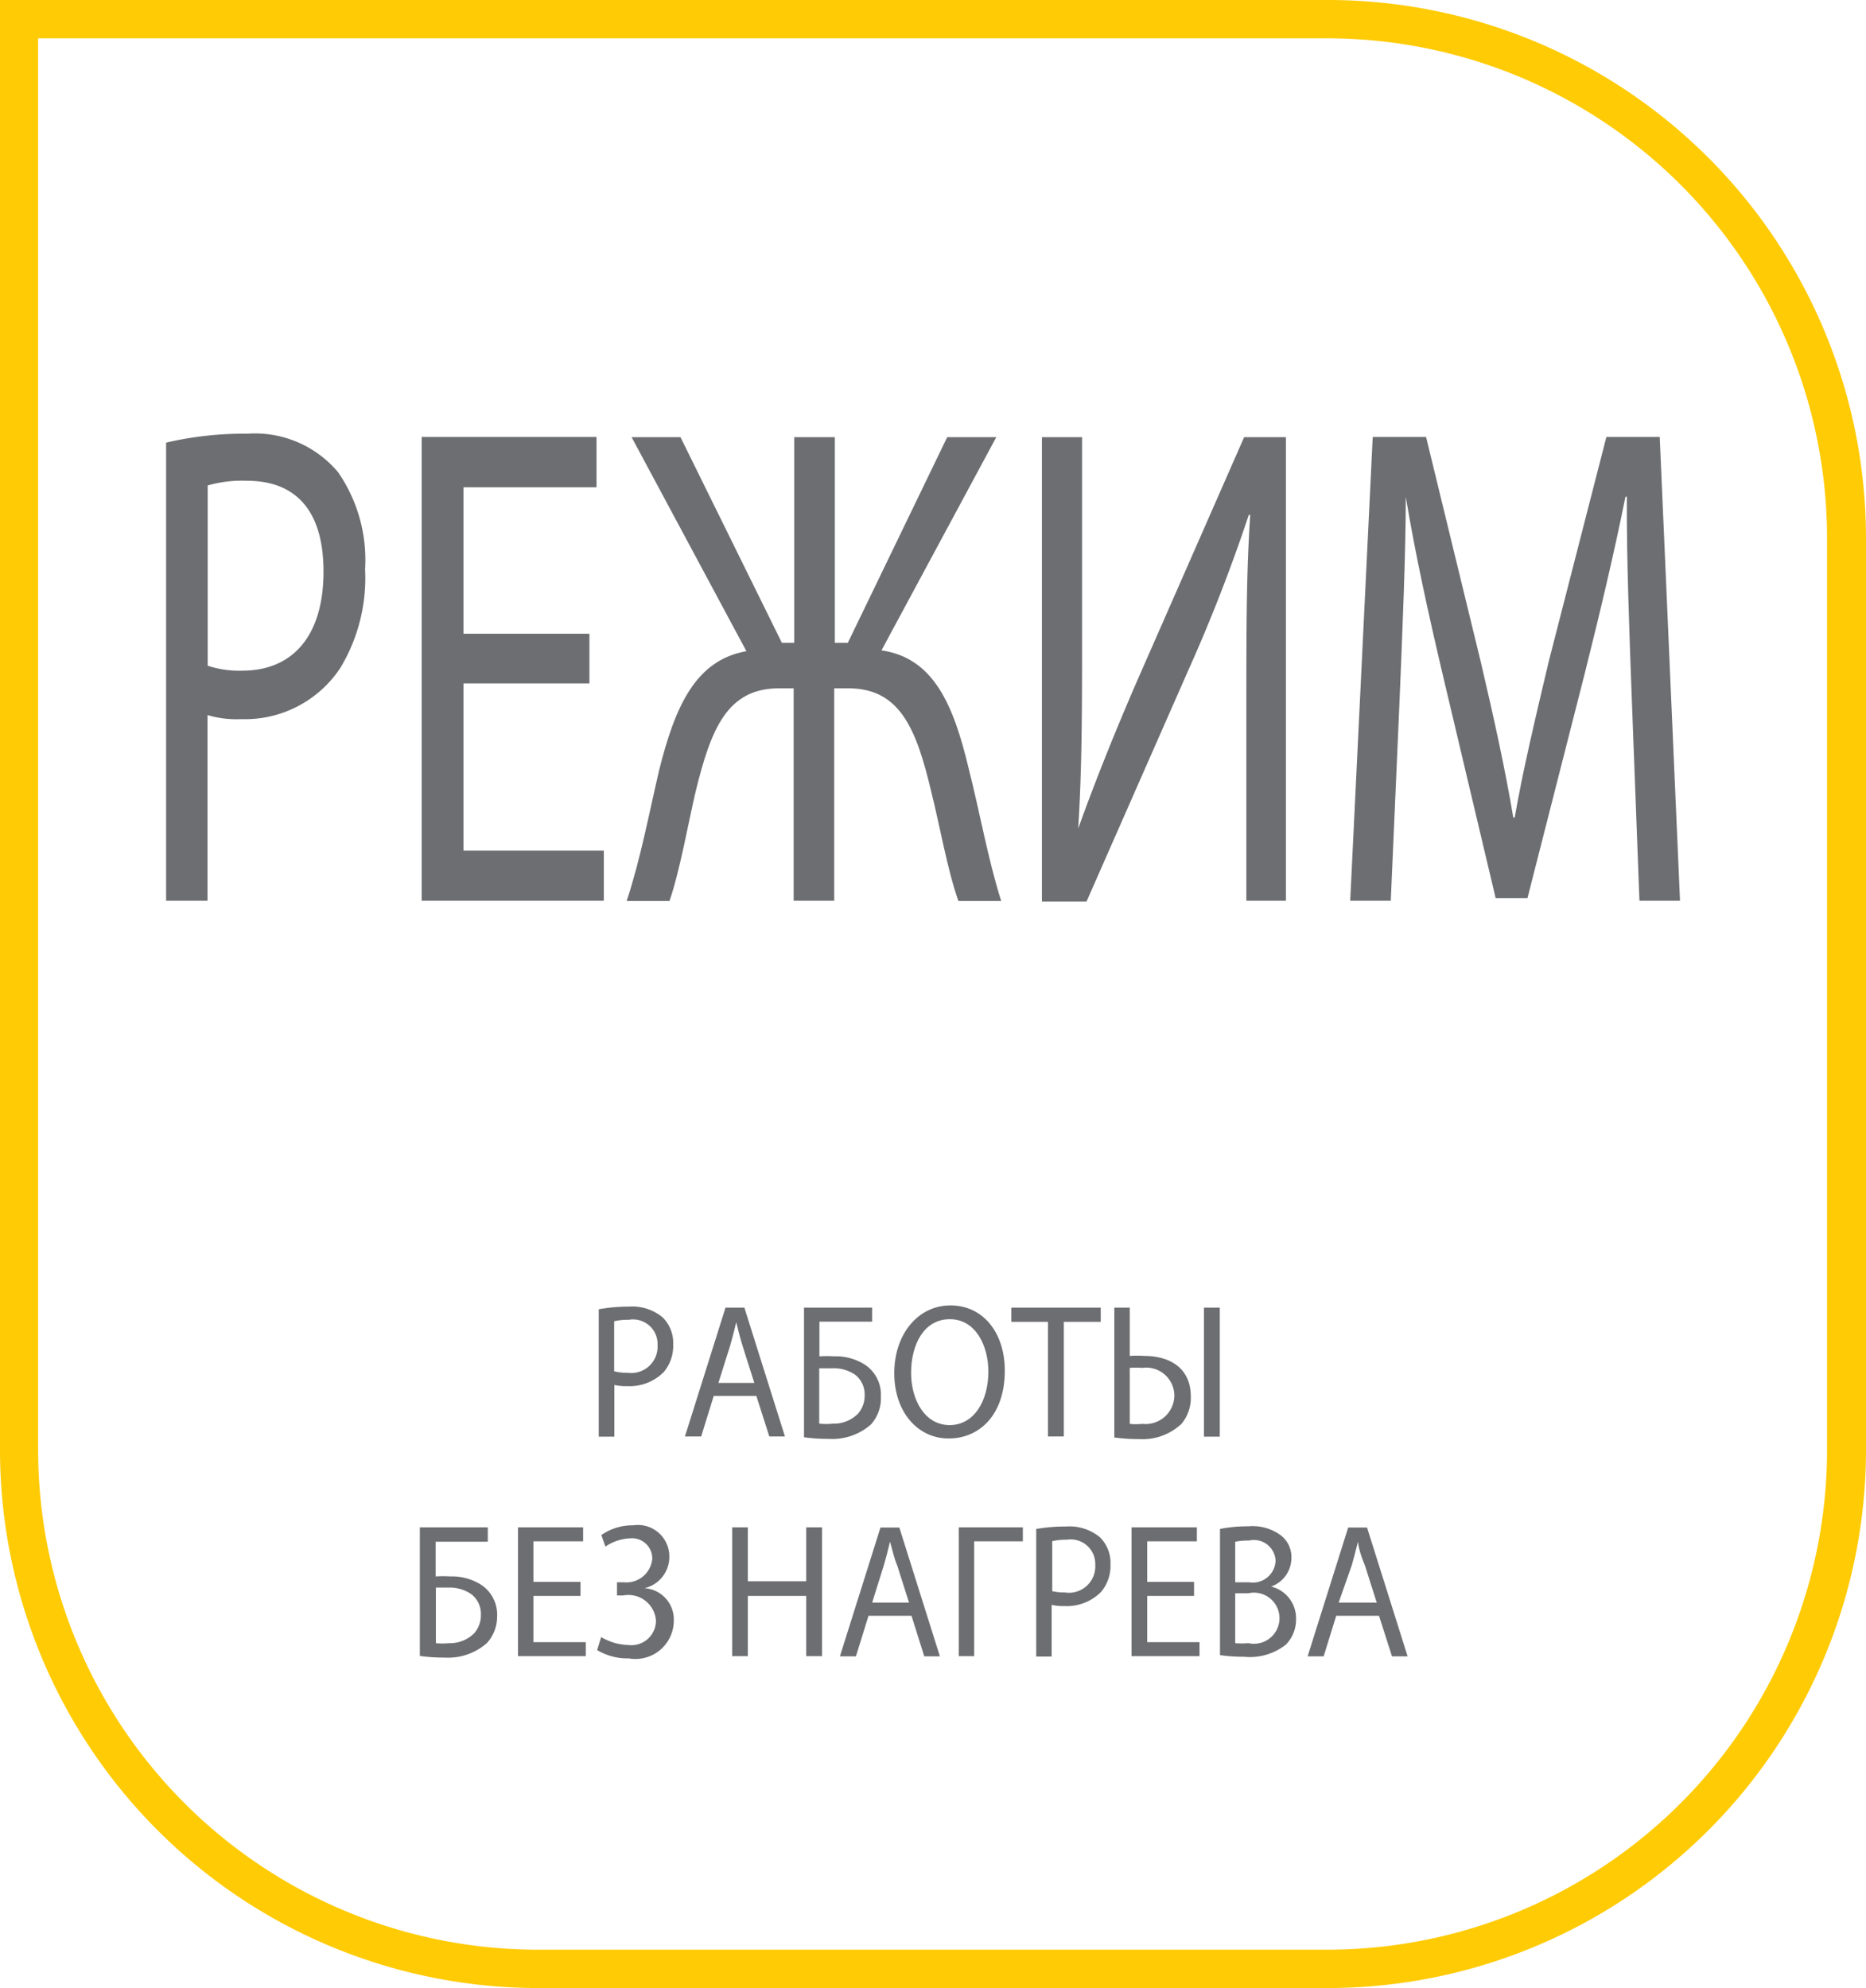 <svg id="Layer_1" data-name="Layer 1" xmlns="http://www.w3.org/2000/svg" xmlns:xlink="http://www.w3.org/1999/xlink" viewBox="0 0 92 98"><defs><style>.cls-1{fill:none;}.cls-2{clip-path:url(#clip-path);}.cls-3{fill:#ffcb05;}.cls-4{fill:#6d6e71;}</style><clipPath id="clip-path" transform="translate(0 0)"><rect class="cls-1" width="92" height="98"/></clipPath></defs><title>Layer 64</title><g class="cls-2"><path class="cls-3" d="M65.52,98h-39A26.54,26.54,0,0,1,0,71.46V0H65.52A26.54,26.54,0,0,1,92,26.54V71.46A26.54,26.54,0,0,1,65.52,98M1.88,1.89V71.46a24.65,24.65,0,0,0,24.6,24.65h39a24.65,24.65,0,0,0,24.6-24.65V26.54A24.65,24.65,0,0,0,65.52,1.89H1.88Z" transform="translate(0 0)"/><path class="cls-4" d="M8.19,21.82a16.8,16.8,0,0,1,4-.44,5.35,5.35,0,0,1,4.48,1.9A7.61,7.61,0,0,1,18,28.06a8.58,8.58,0,0,1-1.23,4.88,5.64,5.64,0,0,1-4.88,2.51,5,5,0,0,1-1.66-.2V44.4H8.19V21.82Zm2.06,11a4.94,4.94,0,0,0,1.7.24c2.49,0,4-1.73,4-4.88s-1.49-4.48-3.77-4.48a6.15,6.15,0,0,0-1.94.23v8.89Z" transform="translate(0 0)"/><polygon class="cls-4" points="29.06 33.69 22.85 33.69 22.85 41.93 29.77 41.93 29.77 44.4 20.79 44.4 20.79 21.54 29.41 21.54 29.41 24.02 22.85 24.02 22.85 31.24 29.06 31.24 29.06 33.69"/><path class="cls-4" d="M33.55,21.55l5,10.14h0.61V21.55h2V31.69h0.64L46.7,21.55h2.42L43.46,32.06C46,32.43,47,34.67,47.77,37.93c0.55,2.17.93,4.38,1.59,6.48H47.25c-0.54-1.53-.92-3.73-1.33-5.36-0.74-3.12-1.54-5.12-4.1-5.12H41.13V44.4h-2V33.93H38.41c-2.56,0-3.36,2-4.12,5.12-0.38,1.63-.76,3.83-1.28,5.36H30.9C31.59,42.3,32,40.1,32.49,38c0.8-3.22,1.82-5.46,4.31-5.9L31.14,21.55h2.42Z" transform="translate(0 0)"/><path class="cls-4" d="M53.35,21.55v9.63c0,3.63,0,6.61-.19,9.66l0,0C54,38.5,55,36,56.17,33.32l5.17-11.77H63.4V44.4H61.45V34.67c0-3.69,0-6.41.19-9.29l-0.07,0a82.09,82.09,0,0,1-3,7.7l-5,11.36h-2.2V21.55h1.94Z" transform="translate(0 0)"/><path class="cls-4" d="M80.45,34.36c-0.12-3.19-.26-7-0.24-9.87H80.14c-0.54,2.68-1.21,5.53-2,8.68L75.31,44.27H73.74L71.16,33.38c-0.76-3.22-1.4-6.17-1.85-8.89h0c0,2.85-.17,6.68-0.31,10.11l-0.43,9.8h-2l1.11-22.86h2.63L73,32.6c0.66,2.81,1.21,5.32,1.61,7.7h0.07c0.4-2.31,1-4.82,1.68-7.7l2.84-11.06h2.63l1,22.86h-2Z" transform="translate(0 0)"/><path class="cls-4" d="M29.52,64.54A8.32,8.32,0,0,1,31,64.41a2.35,2.35,0,0,1,1.67.53,1.76,1.76,0,0,1,.52,1.33,2,2,0,0,1-.46,1.36,2.38,2.38,0,0,1-1.82.7,2.5,2.5,0,0,1-.62-0.06v2.55H29.52V64.54Zm0.77,3.06a2.39,2.39,0,0,0,.64.07,1.3,1.3,0,0,0,1.49-1.36A1.21,1.21,0,0,0,31,65.06a3.08,3.08,0,0,0-.72.07V67.6Z" transform="translate(0 0)"/><path class="cls-4" d="M35.19,68.81l-0.62,2H33.77l2-6.35h0.93l2,6.35H37.93l-0.64-2H35.19Zm2-.64-0.58-1.83c-0.13-.42-0.22-0.79-0.31-1.16h0c-0.09.38-.19,0.76-0.3,1.15l-0.58,1.84h1.79Z" transform="translate(0 0)"/><path class="cls-4" d="M43,64.46v0.69H40.4v1.71a6.11,6.11,0,0,1,.73,0,2.67,2.67,0,0,1,1.54.43,1.77,1.77,0,0,1,.76,1.55,1.93,1.93,0,0,1-.49,1.38,2.9,2.9,0,0,1-2.1.71,8.5,8.5,0,0,1-1.2-.08V64.46H43ZM40.4,70.18a3.23,3.23,0,0,0,.65,0,1.68,1.68,0,0,0,1.25-.49,1.35,1.35,0,0,0,.33-0.93,1.22,1.22,0,0,0-.48-1A1.89,1.89,0,0,0,41,67.45c-0.18,0-.42,0-0.61,0v2.7Z" transform="translate(0 0)"/><path class="cls-4" d="M49.54,67.57c0,2.18-1.25,3.34-2.77,3.34s-2.68-1.3-2.68-3.22,1.17-3.34,2.77-3.34,2.68,1.33,2.68,3.22m-4.62.1c0,1.36.69,2.58,1.9,2.58s1.91-1.2,1.91-2.64c0-1.26-.62-2.58-1.9-2.58s-1.91,1.25-1.91,2.65" transform="translate(0 0)"/><polygon class="cls-4" points="51.67 65.16 49.86 65.16 49.86 64.46 54.27 64.46 54.27 65.16 52.45 65.16 52.45 70.81 51.67 70.81 51.67 65.16"/><path class="cls-4" d="M55.7,64.46v2.38a5.41,5.41,0,0,1,.71,0c1.23,0,2.3.57,2.3,2a2,2,0,0,1-.46,1.35,2.82,2.82,0,0,1-2.12.75,8.42,8.42,0,0,1-1.19-.08V64.46H55.7Zm0,5.73a2.92,2.92,0,0,0,.62,0A1.42,1.42,0,0,0,57.9,68.8a1.39,1.39,0,0,0-1.59-1.37,3.56,3.56,0,0,0-.61,0v2.7Zm4.44,0.63H59.36V64.46h0.78v6.35Z" transform="translate(0 0)"/><path class="cls-4" d="M24.05,75.29V76H21.48v1.71a6.11,6.11,0,0,1,.73,0,2.67,2.67,0,0,1,1.54.43,1.77,1.77,0,0,1,.76,1.55A1.93,1.93,0,0,1,24,81a2.9,2.9,0,0,1-2.1.71,8.5,8.5,0,0,1-1.2-.08V75.29h3.34ZM21.48,81a3.23,3.23,0,0,0,.65,0,1.68,1.68,0,0,0,1.25-.49,1.35,1.35,0,0,0,.33-0.93,1.22,1.22,0,0,0-.48-1,1.89,1.89,0,0,0-1.13-.32c-0.18,0-.42,0-0.61,0V81Z" transform="translate(0 0)"/><polygon class="cls-4" points="28.62 78.67 26.3 78.67 26.3 80.95 28.88 80.95 28.88 81.64 25.54 81.64 25.54 75.29 28.75 75.29 28.75 75.98 26.3 75.98 26.3 77.98 28.62 77.98 28.62 78.67"/><path class="cls-4" d="M29.65,75.67a2.7,2.7,0,0,1,1.57-.48A1.55,1.55,0,0,1,33,76.74a1.58,1.58,0,0,1-1.23,1.55v0a1.54,1.54,0,0,1,1.45,1.59A1.89,1.89,0,0,1,31,81.75a2.9,2.9,0,0,1-1.56-.41l0.2-.64a2.74,2.74,0,0,0,1.33.39,1.21,1.21,0,0,0,1.37-1.21,1.36,1.36,0,0,0-1.62-1.23H30.42V78h0.35a1.28,1.28,0,0,0,1.39-1.17,1,1,0,0,0-1.07-1,2.33,2.33,0,0,0-1.24.41Z" transform="translate(0 0)"/><polygon class="cls-4" points="36.87 75.29 36.87 77.95 39.75 77.95 39.75 75.29 40.53 75.29 40.53 81.64 39.75 81.64 39.75 78.67 36.87 78.67 36.87 81.64 36.1 81.64 36.1 75.29 36.87 75.29"/><path class="cls-4" d="M42.82,79.65l-0.62,2H41.41l2-6.35h0.93l2,6.35H45.57l-0.63-2H42.82Zm2-.64-0.58-1.83C44.06,76.76,44,76.38,43.88,76h0c-0.09.38-.19,0.76-0.3,1.15L43,79h1.79Z" transform="translate(0 0)"/><polygon class="cls-4" points="50.43 75.29 50.43 75.98 48.03 75.98 48.03 81.64 47.27 81.64 47.27 75.29 50.43 75.29"/><path class="cls-4" d="M51.09,75.37a8.32,8.32,0,0,1,1.47-.12,2.35,2.35,0,0,1,1.67.53,1.76,1.76,0,0,1,.52,1.33,2,2,0,0,1-.46,1.36,2.38,2.38,0,0,1-1.82.7,2.5,2.5,0,0,1-.62-0.06v2.55H51.09V75.37Zm0.77,3.06a2.39,2.39,0,0,0,.64.07A1.3,1.3,0,0,0,54,77.14a1.21,1.21,0,0,0-1.4-1.24,3.08,3.08,0,0,0-.72.07v2.47Z" transform="translate(0 0)"/><polygon class="cls-4" points="58.87 78.67 56.56 78.67 56.56 80.95 59.14 80.95 59.14 81.64 55.79 81.64 55.79 75.29 59.01 75.29 59.01 75.98 56.56 75.98 56.56 77.98 58.87 77.98 58.87 78.67"/><path class="cls-4" d="M60.14,75.37a7.16,7.16,0,0,1,1.4-.13,2.35,2.35,0,0,1,1.63.46,1.36,1.36,0,0,1,.5,1.12,1.5,1.5,0,0,1-1,1.39v0a1.61,1.61,0,0,1,1.23,1.59,1.77,1.77,0,0,1-.5,1.27,2.86,2.86,0,0,1-2.06.6,8.42,8.42,0,0,1-1.19-.08V75.37ZM60.9,78h0.7a1.12,1.12,0,0,0,1.29-1.06,1.07,1.07,0,0,0-1.31-1,3.3,3.3,0,0,0-.68.06v2Zm0,3a3.82,3.82,0,0,0,.65,0,1.26,1.26,0,1,0,0-2.46H60.9V81Z" transform="translate(0 0)"/><path class="cls-4" d="M65.88,79.65l-0.62,2H64.47l2-6.35h0.93l2,6.35H68.63l-0.64-2H65.88Zm2-.64-0.58-1.83C67.12,76.76,67,76.38,66.95,76h0c-0.09.38-.19,0.76-0.3,1.15L66,79h1.79Z" transform="translate(0 0)"/></g></svg>